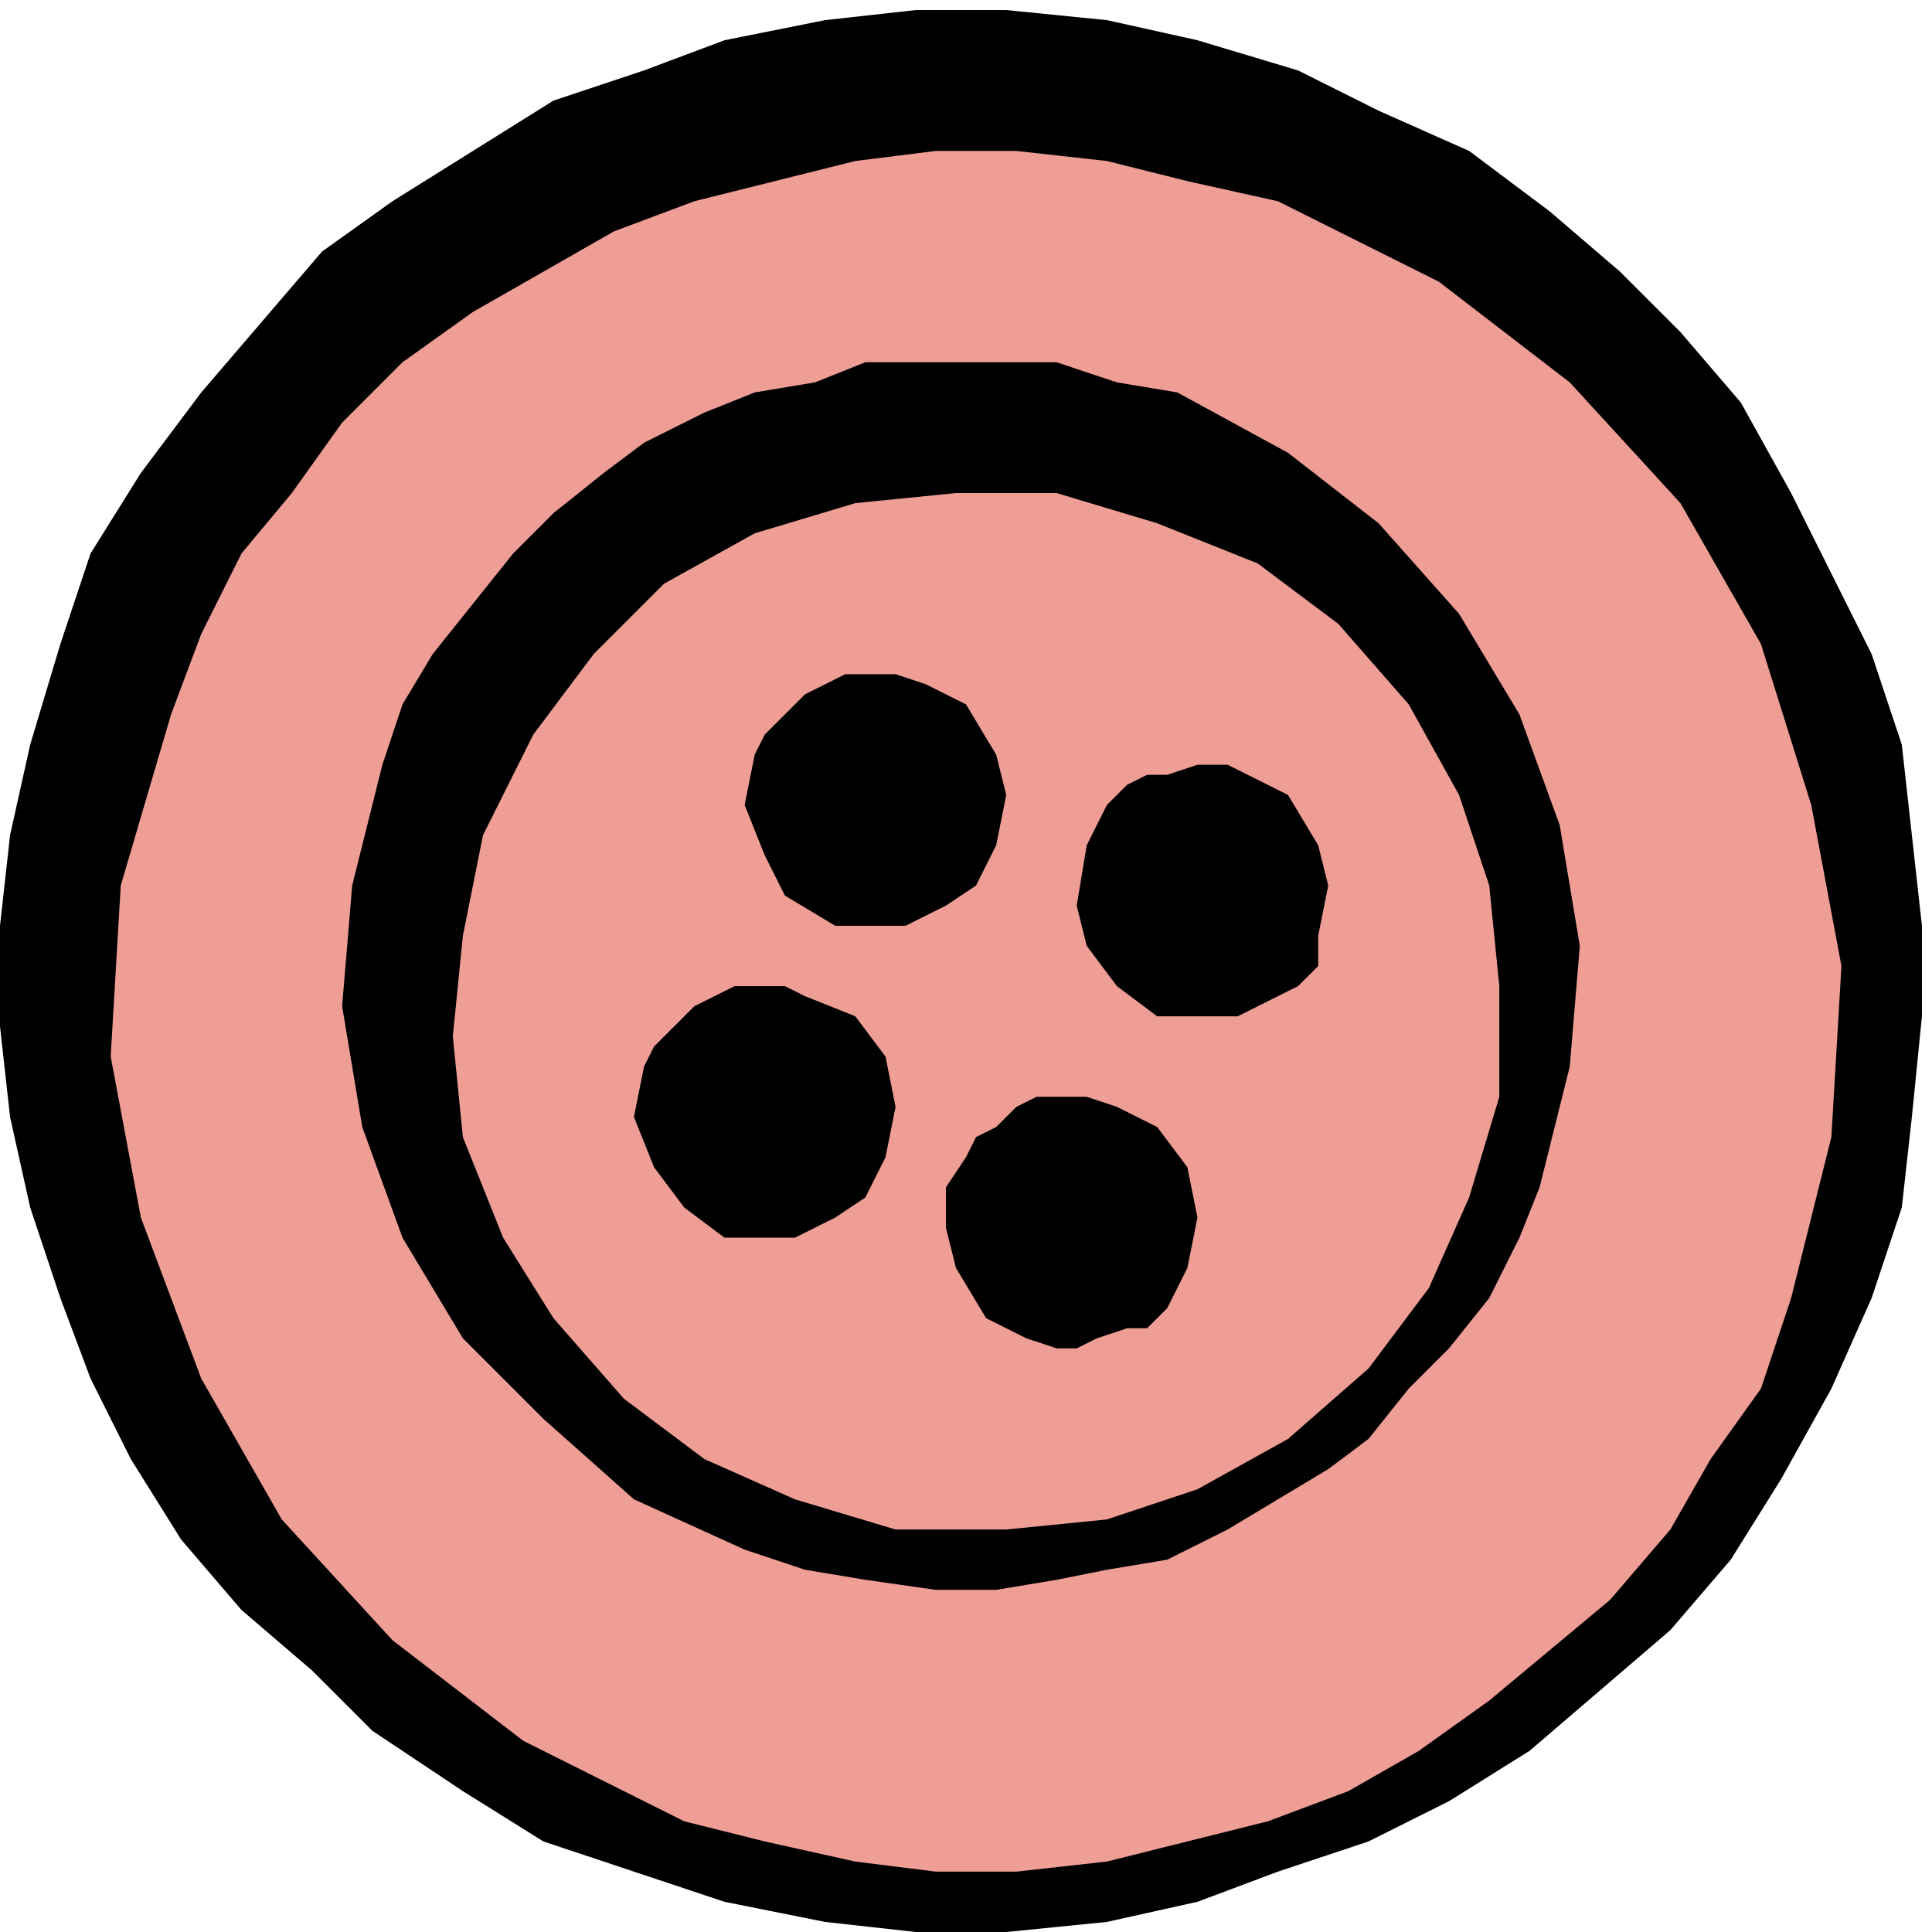 <svg xmlns="http://www.w3.org/2000/svg" fill-rule="evenodd" height="34.667" preserveAspectRatio="none" stroke-linecap="round" viewBox="0 0 192 192" width="34.667"><style>.brush1{fill:#000}.pen1{stroke:none}.brush2{fill:#ef9e96}</style><path class="pen1 brush1" d="m63 186-9-3-8-5-9-6-6-6-7-6-6-7-5-8-4-8-3-8-3-9-2-9-1-9V92l1-9 2-9 3-10 3-9 5-8 6-8 6-7 6-7 7-5 8-5 8-5 9-3 8-3 10-2 9-1h9l10 1 9 2 10 3 8 4 9 4 8 6 7 6 6 6 6 7 5 9 4 8 4 8 3 9 1 9 1 9v9l-1 10-1 9-3 9-4 9-5 9-5 8-6 7-7 6-7 6-8 5-8 4-9 3-8 3-9 2-10 1h-9l-9-1-10-2-9-3z"/><path class="pen1 brush2" d="m68 181-16-8-13-10-11-12-8-14-6-16-3-16 1-17 5-17 3-8 4-8 5-6 5-7 6-6 7-5 7-4 7-4 8-3 8-2 8-2 8-1h8l9 1 8 2 9 2 16 8 13 10 11 12 8 14 5 16 3 16-1 17-4 16-3 9-5 7-4 7-6 7-6 5-6 5-7 5-7 4-8 3-8 2-8 2-9 1h-8l-8-1-9-2-8-2z"/><path class="pen1 brush1" d="m74 154-11-5-9-8-8-8-6-10-4-11-2-12 1-12 3-12 2-6 3-5 4-5 4-5 4-4 5-4 4-3 6-3 5-2 6-1 5-2h19l6 2 6 1 11 6 9 7 8 9 6 10 4 11 2 12-1 12-3 12-2 5-3 6-4 5-4 4-4 5-4 3-5 3-5 3-6 3-6 1-5 1-6 1h-6l-7-1-6-1-6-2z"/><path class="pen1 brush2" d="m79 149-9-4-8-6-7-8-5-8-4-10-1-10 1-10 2-10 5-10 6-8 7-7 9-5 10-3 10-1h10l10 3 10 4 8 6 7 8 5 9 3 9 1 10v11l-3 10-4 9-6 8-8 7-9 5-9 3-10 1H89l-10-3z"/><path class="pen1 brush1" d="m83 92-5-3-2-4-2-5 1-5 1-2 2-2 2-2 2-1 2-1h5l3 1 4 2 3 5 1 4-1 5-1 2-1 2-3 2-2 1-2 1h-7zm19 41-4-2-3-5-1-4v-4l2-3 1-2 2-1 2-2 2-1h5l3 1 4 2 3 4 1 5-1 5-1 2-1 2-2 2h-2l-3 1-2 1h-2l-3-1zm-30-10-4-3-3-4-2-5 1-5 1-2 2-2 2-2 2-1 2-1h5l2 1 5 2 3 4 1 5-1 5-1 2-1 2-3 2-2 1-2 1h-7zm43-22-4-3-3-4-1-4 1-6 1-2 1-2 2-2 2-1h2l3-1h3l2 1 4 2 3 5 1 4-1 5v3l-2 2-2 1-2 1-2 1h-8z"/></svg>
